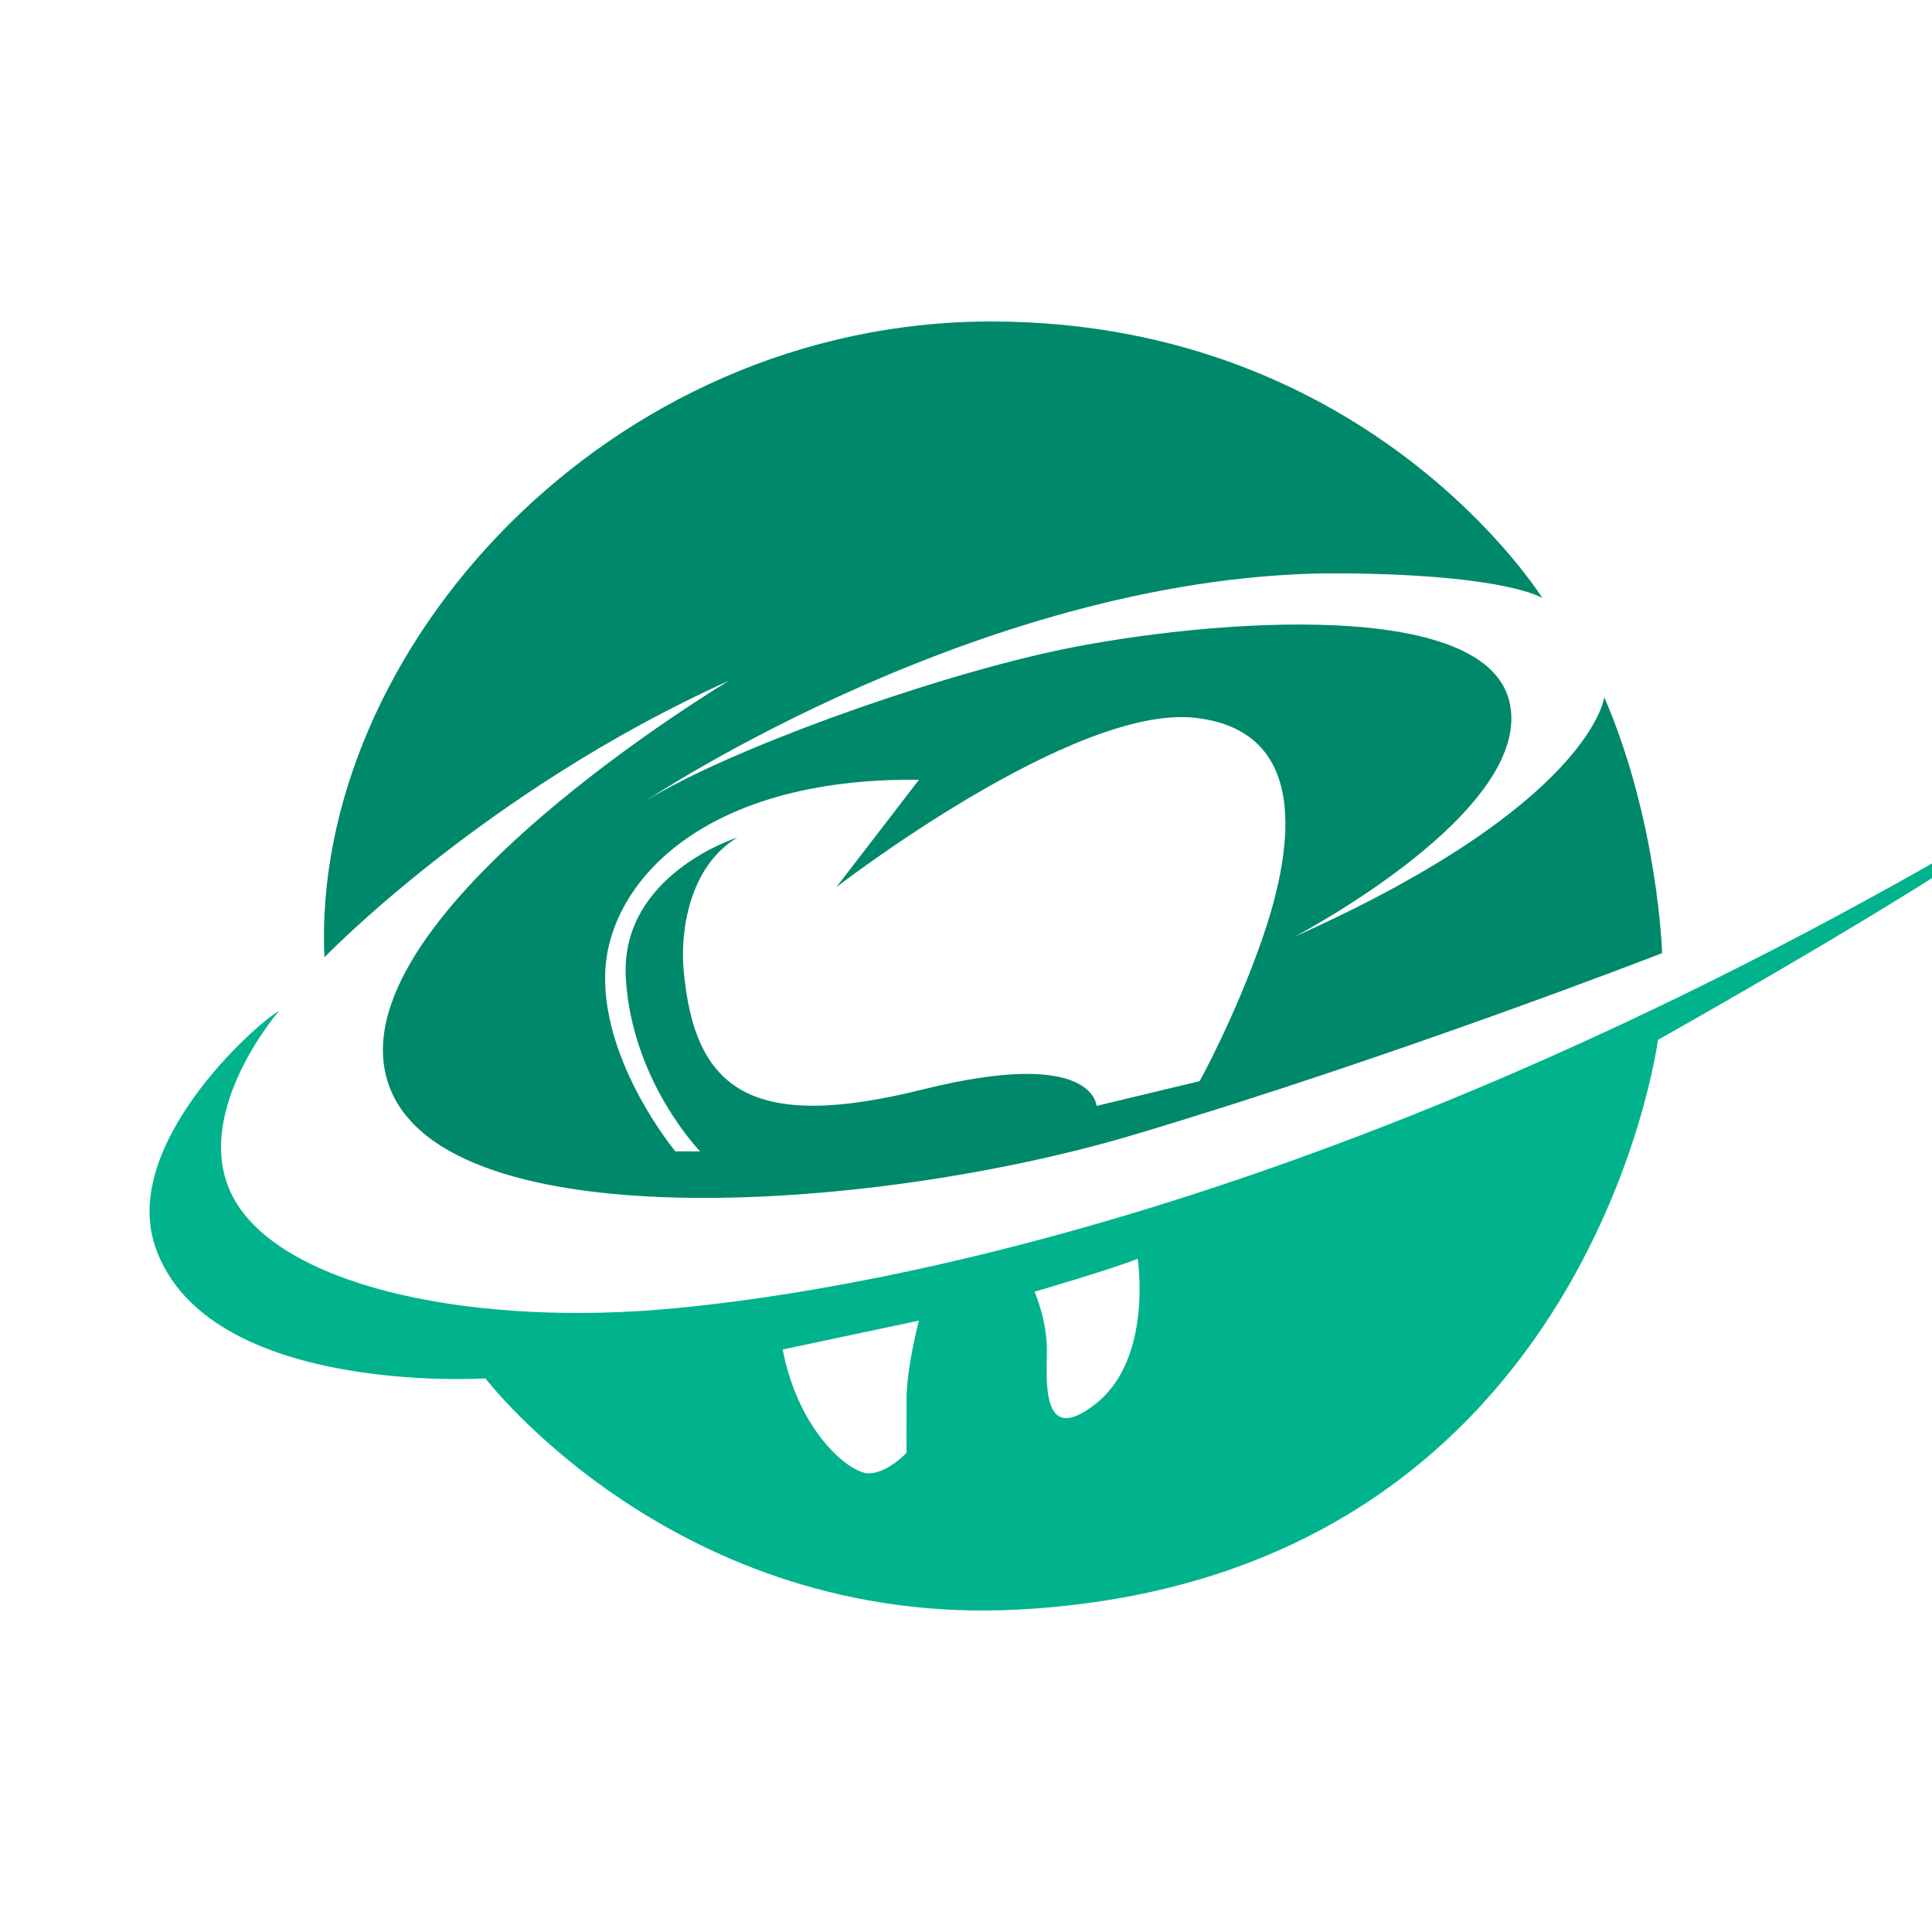 <svg width="300" height="300" viewBox="0 0 300 300" fill="none" xmlns="http://www.w3.org/2000/svg"><g clip-path="url(#a)"><path d="M195.898 146.083c-4.196 11.991-9.614 21.796-9.614 21.796l-16.025 3.849s-.265-9.205-26.926-2.568c-26.66 6.645-35.524.153-37.184-18.587-.509-5.746.747-15.929 8.333-20.518 0 0-18.23 5.748-17.306 21.802.925 16.047 11.536 26.923 11.536 26.923h-3.844s-11.285-13.582-10.897-27.564c.39-13.988 15.022-30.525 48.725-30.132l-12.823 16.669s36.818-28.47 55.777-26.286c18.95 2.181 14.451 22.631 10.248 34.616zm53.212-37.824s-1.943 16.55-48.078 37.183c0 0 37.461-19.571 33.337-36.537-4.13-16.975-50.912-12.172-71.165-7.695-20.249 4.474-50.146 15.281-62.825 23.074 0 0 53.505-35.769 108.345-35.256 25.476.24 30.775 3.843 30.775 3.843S212.92 50.098 154.228 49.92c-59.93-.178-105.965 51.265-103.856 98.731 0 0 24.946-25.886 62.829-42.954 0 0-59.966 35.802-53.212 61.541 6.759 25.745 75.077 21.193 116.044 8.977 40.958-12.214 82.06-28.211 82.06-28.211s-.597-20.299-8.983-39.745z" fill="#00886B"/><path d="M170.259 217.882c-8.773 7.033-7.689-3.706-7.695-8.33 0-4.624-1.922-8.973-1.922-8.973s12.764-3.737 16.025-5.127c0 0 2.366 15.406-6.408 22.43zm-29.491-.635c-.022 5.049 0 8.336 0 8.336s-2.824 3.078-5.771 3.206c-2.946.119-10.973-6.355-13.463-19.237l21.159-4.487s-1.903 7.13-1.925 12.182zm-35.903-14.106c-30.69 2.937-59.538-3.034-67.956-16.022-8.417-13.004 6.412-30.138 6.412-30.138-3.715 2.081-24.558 20.783-19.234 36.546 7.886 23.305 51.29 20.509 51.29 20.509s29.551 38.708 82.703 35.899c88.474-4.655 99.369-88.465 99.369-88.465 55.871-31.556 66.672-41.673 66.672-41.673-108.311 66.803-188.561 80.41-219.256 83.344z" fill="#00B38C"/></g><defs><clipPath id="a"><path fill="#fff" d="M0 0h300v300H0z"/></clipPath></defs></svg>
